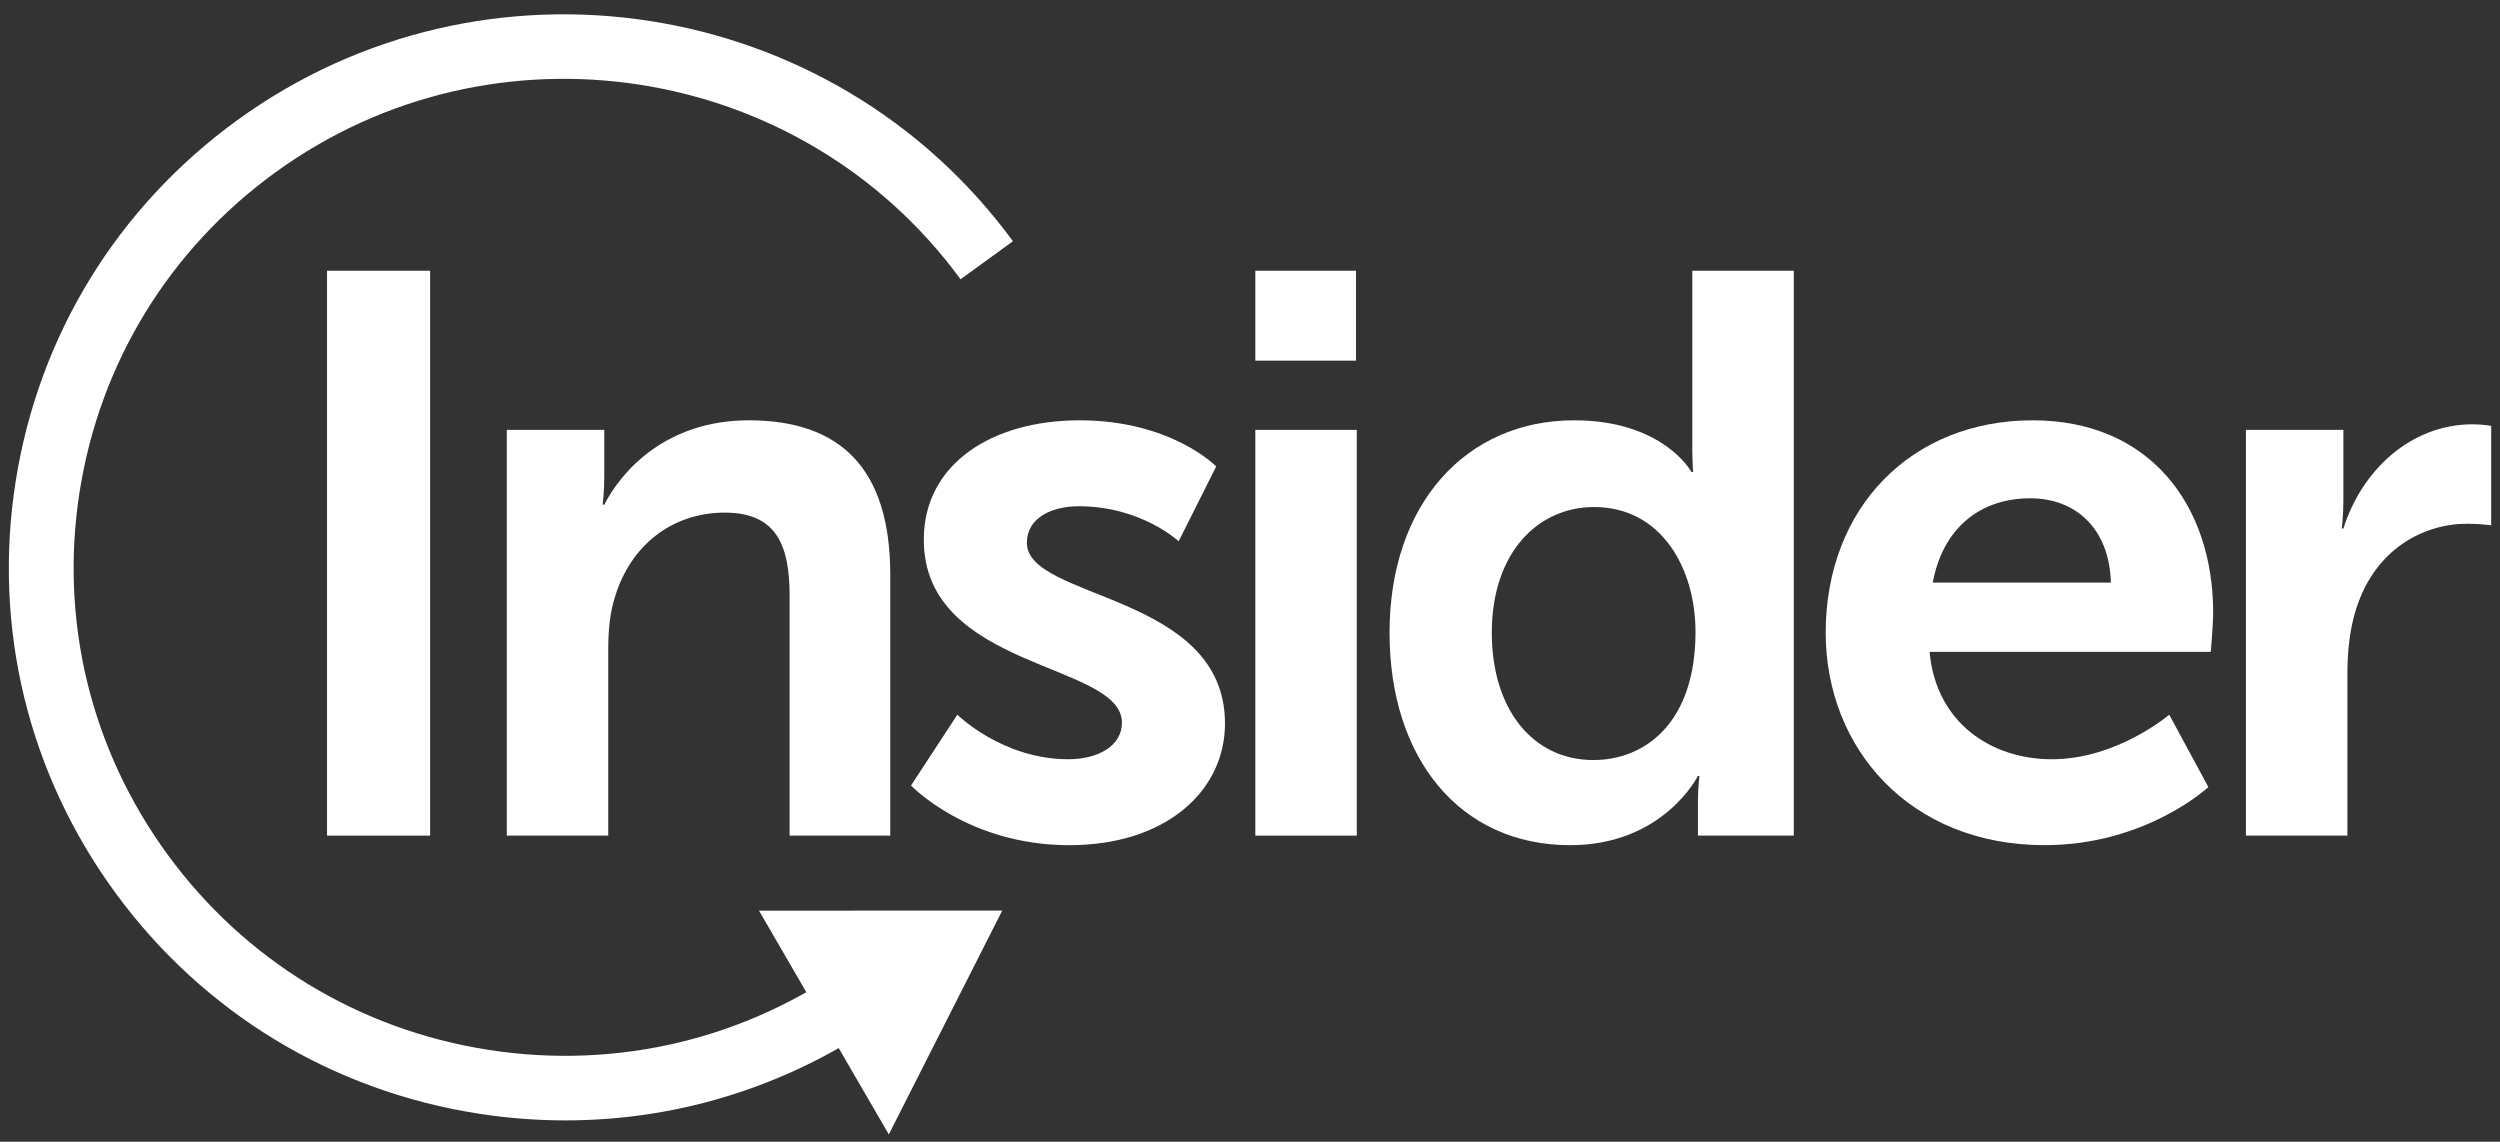 <svg xmlns="http://www.w3.org/2000/svg" width="127" height="58" viewBox="0 0 127 58" fill="none"><rect x="0" y="0" width="127" height="58" fill="#333333" stroke="none"/><path d="M28.726 56.916C27.26 56.916 25.784 56.803 24.307 56.573C16.862 55.413 10.316 51.435 5.875 45.373C1.434 39.31 -0.371 31.887 0.793 24.473C1.957 17.058 5.951 10.539 12.039 6.116C24.606 -3.015 42.289 -0.26 51.457 12.255L48.797 14.187C40.699 3.131 25.08 0.699 13.979 8.764C8.601 12.671 5.074 18.43 4.045 24.979C3.017 31.528 4.611 38.085 8.534 43.44C12.457 48.796 18.239 52.309 24.815 53.333C31.392 54.357 37.975 52.77 43.352 48.863L45.292 51.511C40.412 55.058 34.654 56.916 28.726 56.916Z" fill="white"></path><path d="M38.558 46.261L50.913 46.259L45.151 57.629L38.558 46.261Z" fill="white"></path><path d="M16.614 13.753H21.85V42.45H16.614V13.753Z" fill="white"></path><path d="M25.745 21.837H30.697V24.221C30.697 24.989 30.616 25.636 30.616 25.636H30.697C31.59 23.898 33.862 21.352 38.042 21.352C42.628 21.352 45.225 23.736 45.225 29.193V42.45H40.112V30.244C40.112 27.738 39.463 26.041 36.825 26.041C34.065 26.041 32.036 27.778 31.265 30.244C30.981 31.093 30.899 32.022 30.899 32.992V42.45H25.745V21.837Z" fill="white"></path><path d="M48.634 36.306C48.634 36.306 50.907 38.57 54.275 38.57C55.736 38.57 56.994 37.923 56.994 36.71C56.994 33.639 46.929 34.043 46.929 27.415C46.929 23.575 50.379 21.352 54.843 21.352C59.51 21.352 61.783 23.696 61.783 23.696L59.876 27.496C59.876 27.496 57.968 25.717 54.803 25.717C53.463 25.717 52.165 26.283 52.165 27.577C52.165 30.487 62.229 30.123 62.229 36.751C62.229 40.187 59.226 42.935 54.315 42.935C49.161 42.935 46.28 39.904 46.28 39.904L48.634 36.306Z" fill="white"></path><path d="M63.771 13.753H68.884V18.321H63.771V13.753ZM63.771 21.837H68.925V42.45H63.771V21.837Z" fill="white"></path><path d="M79.963 21.352C84.508 21.352 85.929 23.98 85.929 23.98H86.01C86.01 23.98 85.969 23.454 85.969 22.807V13.753H91.124V42.45H86.254V40.752C86.254 39.984 86.335 39.418 86.335 39.418H86.254C86.254 39.418 84.509 42.935 79.761 42.935C74.16 42.935 70.589 38.529 70.589 32.143C70.588 25.595 74.484 21.352 79.963 21.352ZM80.937 38.61C83.615 38.61 86.132 36.67 86.132 32.103C86.132 28.91 84.427 25.757 80.977 25.757C78.136 25.757 75.783 28.061 75.783 32.143C75.783 36.064 77.894 38.61 80.937 38.61Z" fill="white"></path><path d="M103.258 21.352C109.223 21.352 112.429 25.677 112.429 31.133C112.429 31.739 112.307 33.114 112.307 33.114H98.022C98.347 36.711 101.147 38.57 104.231 38.57C107.559 38.57 110.197 36.306 110.197 36.306L112.185 39.984C112.185 39.984 109.02 42.934 103.866 42.934C97.007 42.934 92.746 38.003 92.746 32.143C92.747 25.798 97.089 21.352 103.258 21.352ZM107.234 29.597C107.153 26.808 105.408 25.313 103.136 25.313C100.497 25.313 98.671 26.929 98.185 29.597H107.234Z" fill="white"></path><path d="M114.093 21.837H119.044V25.393C119.044 26.161 118.963 26.849 118.963 26.849H119.044C119.977 23.898 122.453 21.554 125.618 21.554C126.105 21.554 126.552 21.635 126.552 21.635V26.687C126.552 26.687 126.024 26.606 125.334 26.606C123.143 26.606 120.667 27.859 119.693 30.931C119.368 31.941 119.247 33.073 119.247 34.285V42.449H114.093V21.837H114.093Z" fill="white"></path></svg>